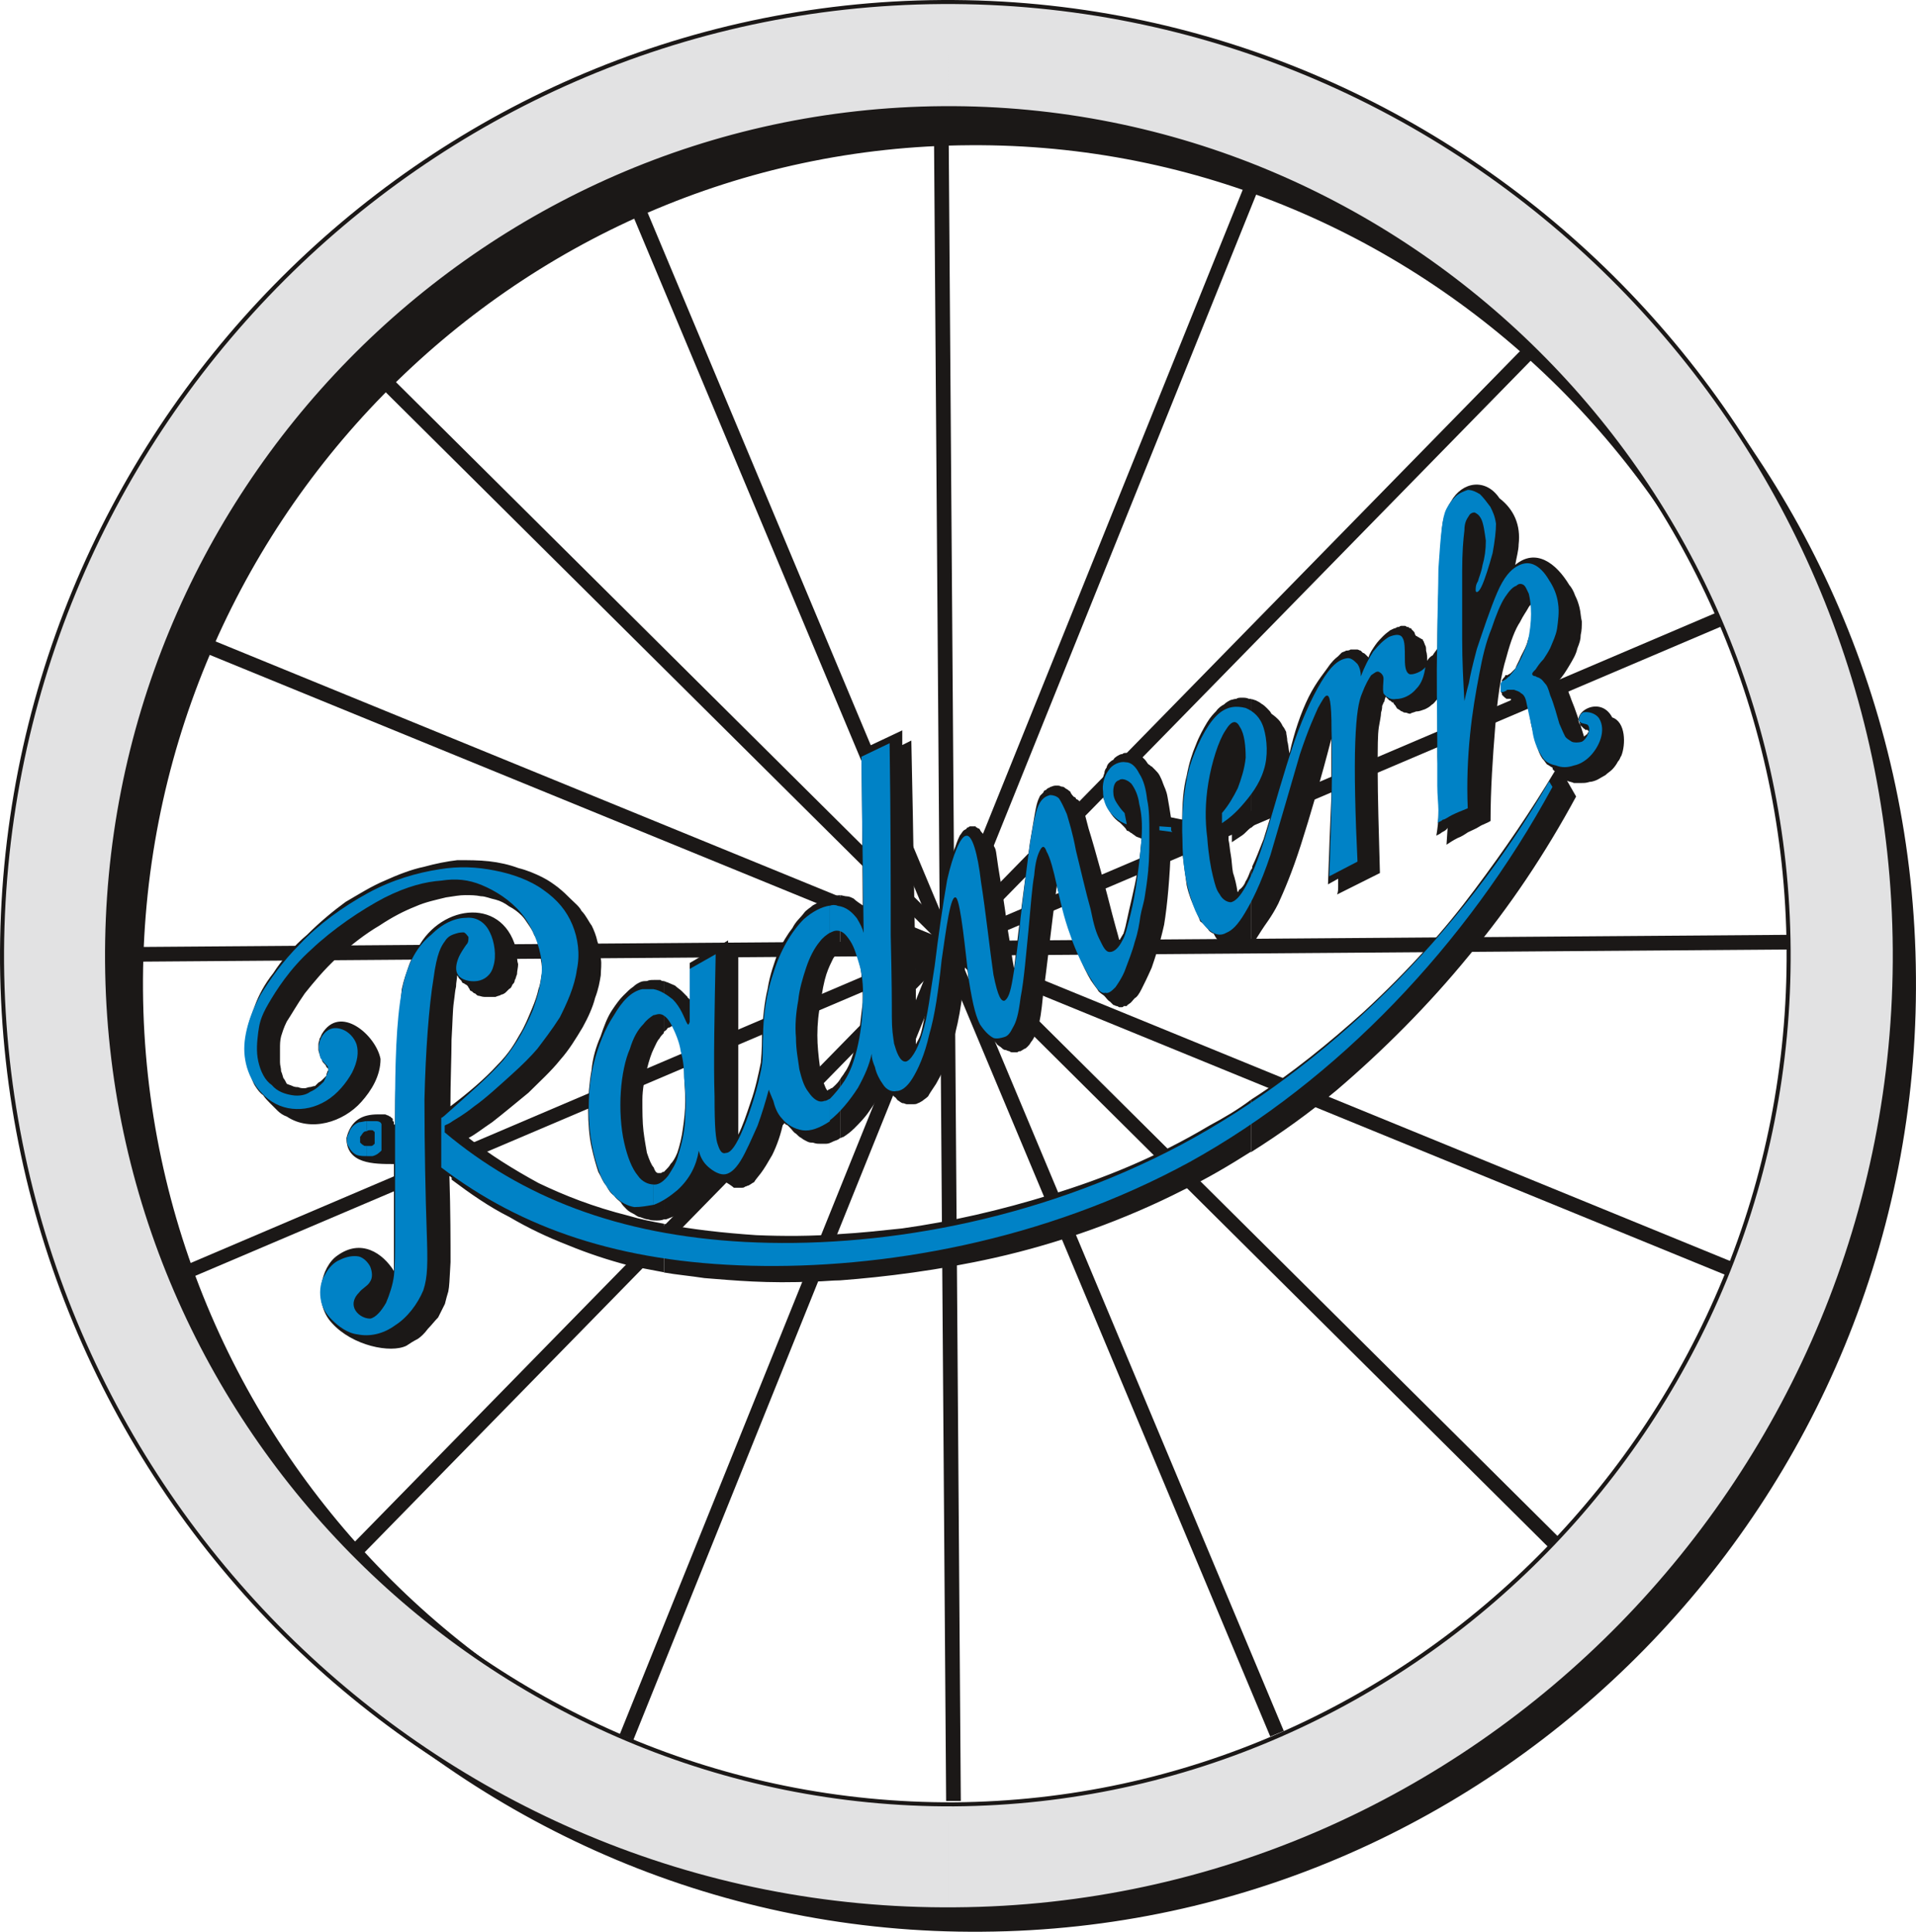 <?xml version="1.0" encoding="UTF-8"?>
<svg id="Ebene_2" data-name="Ebene 2" xmlns="http://www.w3.org/2000/svg" viewBox="0 0 480.29 484.26">
  <defs>
    <style>
      .cls-1, .cls-2, .cls-3, .cls-4, .cls-5, .cls-6 {
        fill-rule: evenodd;
      }

      .cls-1, .cls-2, .cls-4, .cls-6 {
        stroke-width: 0px;
      }

      .cls-1, .cls-5 {
        fill: #0082c6;
      }

      .cls-2 {
        fill: #1b1817;
      }

      .cls-3, .cls-5 {
        stroke: #1b1817;
        stroke-width: 1.01px;
      }

      .cls-3, .cls-6 {
        fill: none;
      }

      .cls-4 {
        fill: #e2e2e3;
      }
    </style>
  </defs>
  <g id="Ebene_1-2" data-name="Ebene 1">
    <g>
      <polygon class="cls-2" points="234.06 24.57 237.74 24.57 240.85 451.47 237.17 451.47 234.06 24.57"/>
      <polygon class="cls-2" points="153.66 42.12 157.06 40.71 321.81 433.92 318.42 435.33 153.66 42.12"/>
      <polygon class="cls-2" points="87.7 89.4 90.25 86.85 391.74 386.36 389.19 388.91 87.7 89.4"/>
      <polygon class="cls-2" points="40.71 159.32 42.12 155.92 434.49 316.44 433.07 319.83 40.71 159.32"/>
      <polygon class="cls-2" points="25.99 241.13 25.99 237.45 449.21 234.34 449.21 238.02 25.99 241.13"/>
      <polygon class="cls-2" points="42.97 322.38 41.56 319.27 431.37 153.1 432.79 156.49 42.97 322.38"/>
      <polygon class="cls-2" points="89.69 390.89 87.14 388.34 384.38 84.59 386.93 87.13 89.69 390.89"/>
      <polygon class="cls-2" points="158.76 436.19 155.36 434.77 314.74 39.58 318.14 40.71 158.76 436.19"/>
      <path class="cls-2" d="M313.61,275.67c10.19-6.51,19.82-14.44,28.31-22.08,11.32-10.47,20.38-20.66,27.74-30.57,7.64-10.19,14.16-19.82,20.1-29.72-.28,0-.28-.28-.28-.28,0,0-.28,0-.28-.28v-.28c-.57-.28-.85-.57-1.42-.85-.28-.28-.56-.85-1.13-1.42-.57-.85-1.13-1.98-1.7-4.25-.57-1.98-1.42-5.1-1.42-6.79-.56-1.7-.56-1.98-.56-2.27h-.85c0,.28-.28.28-.56.57q-.28,0-.56.28h-.57q-.28-.28-.57-.28s-.28,0-.28-.28h-.28q-.28-.28-.28-.57l-.28-.28v-1.13h-1.13l-.28-.28q-.28,0-.28-.28-.28,0-.28-.28-.28,0-.28-.28v-.28q-.28-.28-.28-.57v-.28c0-.28.28-.28.28-.57v-1.98c.28,0,.28-.28.28-.28l.28-.28q.28-.28.28-.57h.56c.28-.28.57-.28.85-.56.28-.28.56-.57,1.13-1.13.28-.85.85-1.7,1.42-3.11.56-1.13,1.42-2.55,1.7-3.96.56-1.42.85-2.83.85-4.53.28-1.42,0-2.83,0-3.68v-.85c-.28.28-.56.57-.85,1.13-.28.57-1.14,1.7-1.98,3.4-1.14,1.7-2.27,4.53-3.4,8.78-1.42,4.53-2.27,10.47-2.83,17.84-.57,7.08-1.14,15.29-1.14,23.21-.84.57-1.98.85-2.83,1.42-.85.56-1.7.85-2.83,1.42-.85.57-1.7,1.13-2.55,1.42-1.13.57-1.98,1.13-2.83,1.7l.28-4.25c-.28.57-.85.85-1.42,1.13-.28.28-.85.57-1.41.85.28-1.7.56-3.4.56-6.79,0-3.11,0-8.21-.28-13.02v-14.44c-.57.57-.85,1.13-1.42,1.42-.56.57-1.13.85-1.7,1.13-.85.28-1.41.57-2.27.57-.56.28-1.13.28-1.41.57-.57,0-.85-.28-1.13-.28s-.56,0-.85-.28c-.28,0-.57-.28-.57-.28-.28-.28-.56-.28-.85-.57,0-.28-.28-.28-.28-.57-.28-.28-.57-.57-.57-.85h-.28l-.28-.28q-.28-.28-.56-.28s0-.28-.28-.28c0,0,0-.28-.28-.28,0,0,0-.28-.28-.28,0,.28-.28.57-.28,1.13-.28.28-.28.57-.57,1.13,0,.28,0,.85-.28,1.7,0,.85-.28,1.98-.56,3.68-.28,1.98-.28,4.53-.28,10.76s.28,15.85.56,25.76l-10.75,5.38c.28-.57.28-1.42.28-1.98v-1.98l-2.55,1.42c.28-7.93.56-15.85.85-22.08v-14.44c-2.55,9.91-5.38,19.53-7.64,26.61-2.27,7.08-4.25,11.61-5.66,14.72-1.7,3.4-3.4,5.38-4.25,6.79-.85,1.41-1.13,1.7-1.42,2.26-.28.28-.85.57-1.13.85v-18.4c.28-.28.28-.57.28-.85.85-1.7,1.7-3.96,2.83-6.79.85-2.83,1.99-6.23,2.83-9.63-.56.85-1.13,1.7-1.7,2.27-.57.85-1.41,1.7-1.98,2.55-.57.57-1.41,1.13-2.27,1.98v-32.27c.57,0,.85.28,1.13.28.56.28,1.13.57,1.42.85.56.28,1.13.85,1.41,1.13.57.57.85.85,1.14,1.41.84.57,1.41,1.13,1.7,1.42.56.57.85,1.13,1.13,1.7.28.28.57.85.85,1.42,0,.57.28,1.42.28,2.27.28.85.28,1.98.56,3.11,1.13-5.1,2.83-10.19,4.81-14.15,1.98-3.96,4.25-6.51,5.38-8.21,1.13-1.42,1.7-1.7,1.98-1.98.28-.28.56-.57.84-.85.28-.28.85-.28,1.14-.57.28,0,.84,0,1.13-.28h1.7c.28,0,.57.28.85.28q.28.28.57.57c.28,0,.56.28.84.57,0,0,.28.28.57.57.28-1.13,1.13-2.26,1.7-3.11.57-.85,1.42-1.7,1.98-2.26.85-.85,1.42-1.13,1.7-1.42.56-.28,1.13-.57,1.42-.57.28-.28.56-.28.84-.28.28-.28.57-.28.57-.28h.85q.28,0,.56.28c.28,0,.57,0,.57.28.28,0,.57,0,.57.28q.28.28.56.57s.28.28.28.57.28.28.28.57q.28,0,.57.28c.28,0,.28.28.57.28,0,0,.28.28.56.28q0,.28.28.57c0,.28.28.57.28.85.28.28.28.85.28,1.42.28.85.28,1.7.28,2.55.28-.57.85-1.13,1.41-1.42.28-.57.85-1.13,1.14-1.7,0-9.91.56-19.82.84-25.48.28-5.66.57-6.79,1.14-8.21.28-1.13.84-2.26,1.41-3.11,2.83-5.1,8.78-5.94,12.17-.85,3.68,2.83,5.38,6.79,4.81,11.61,0,1.42-.57,3.4-.85,5.1,5.1-4.25,10.19-.57,13.59,5.1.56.57,1.13,1.7,1.41,2.55.57,1.13.85,1.98,1.13,3.11.28,1.13.28,2.27.56,3.4,0,1.13,0,2.26-.28,3.4,0,1.13-.28,1.98-.85,3.4-.28,1.41-1.14,2.83-1.98,4.24-.85,1.42-1.7,2.83-2.83,3.96h0v.28c.57,0,.57.28,1.13.57,0,.28.28.28.56.57.28.28.57.57.85.85,0,.57.28.85.85,2.55.85,1.98,1.98,5.38,3.11,9.06l.28-.28s.28,0,.28-.28h.28v-.28l.28-.28v-.28l-.28-.28h-.56c0-.28-.28-.28-.28-.28q-.28-.28-.57-.57c-3.39-3.11,4.53-8.21,7.64-2.27,3.4,1.13,3.4,6.79,2.27,9.63-.28.28-.28.85-.85,1.42-.28.57-.85,1.41-1.42,1.98-.56.57-1.13.85-1.7,1.42-.56.28-1.42.85-1.98,1.13-.56.28-1.42.57-1.99.57-.84.28-1.41.28-1.98.28h-1.98c-.56-.28-1.13-.28-1.7-.57l2.27,3.96c-7.64,14.15-16.7,27.74-26.89,39.92-10.19,12.46-21.52,23.78-33.12,33.69-6.8,5.66-13.87,10.76-21.52,15.57v-13.02ZM210.56,309.36c5.09-.28,10.19-.85,15.57-1.41,12.17-1.7,24.63-4.53,37.37-8.49,13.02-3.96,26.33-9.34,39.63-17.27,3.68-1.98,7.08-3.96,10.47-6.51v13.02c-5.38,3.4-11.04,6.79-16.99,9.62-14.44,7.36-30.86,13.31-47.27,16.99-13.87,3.11-27.46,4.81-38.78,5.66v-11.61h0ZM313.61,236.32v-18.4c-.56,1.41-.85,2.26-1.41,3.11-.28.85-.85,1.41-1.14,1.7-.28.28-.56.28-.56.57h0c0,.28-.28.28-.28.28-.28-1.7-.57-3.11-1.14-4.81-.28-1.42-.28-3.11-.56-4.53-.28-1.41-.28-2.55-.56-3.68v-2.83c0-.28.28-.28.28-.28q.28-.28.56-.28v3.96c.85-.57,1.7-1.13,2.55-1.7.85-.57,1.42-1.42,2.27-1.98h0v-32.27h-.56c-.56-.28-1.13-.28-1.7-.28s-1.13,0-1.41.28c-.57,0-1.13.28-1.42.28-.56.28-1.13.57-1.7,1.13-.56.28-1.42.85-1.99,1.7-.56.57-1.41,1.42-2.26,2.83-.85,1.42-1.98,3.4-2.83,5.66-.85,1.98-1.7,4.53-2.27,7.64-.85,3.11-1.13,7.08-1.13,11.04l-2.83-.57c-.28-1.7-.57-3.68-.85-5.1-.28-1.7-.85-2.55-1.13-3.4-.28-.85-.57-1.42-.85-1.98-.28-.57-.85-1.13-1.13-1.42-.28-.28-.57-.57-.85-.85-.28,0-.28-.28-.85-.56-.28-.28-.56-.85-.85-1.13-.28-.28-.57-.57-.85-.85-.28-.28-.56-.28-1.13-.57-.28,0-.57-.28-.85-.28h-1.98c-.28,0-.56,0-.84.28-.57,0-.85.28-1.42.57-.28.28-.56.28-.84.85-.57.28-.85.57-1.14.85-.28.28-.56.85-.56,1.13-.28.28-.56.85-.56,1.41-.28.57-.28,1.13-.57,1.98v1.98c0,.85.28,1.41.28,2.26.28.57.57,1.13.85,1.98.28.57.56,1.13,1.13,1.98.57.85,1.41,1.7,2.27,2.26.28.28.57.57.85.85.28.28.56.56.85,1.13.57,0,.85.57,1.13.57.28.28.85.57,1.13.85.57.28.85.28,1.41.57-.28,2.26-.28,4.53-1.13,8.49-.57,3.68-1.98,9.06-2.55,11.89-.57,2.83-.85,3.11-.85,3.4-.28.28-.28.57-.56.85,0,.28-.28.28-.28.57l-.28.28c0-.57-.28-1.13-1.7-6.51-1.42-5.66-4.25-16.14-5.94-21.52-1.42-5.38-1.42-5.66-1.7-5.94q0-.28-.28-.57s-.28-.28-.57-.57c0,0-.28-.28-.57-.28,0-.28-.28-.57-.56-.57-.28-.28-.56-.57-.85-1.13,0-.28-.28-.28-.57-.57-.28-.28-.56-.28-.85-.57-.28-.28-.56-.28-.56-.28-.57,0-.57-.28-1.13-.28h-.56q-.57,0-1.14.28-.28,0-.56.28c-.28,0-.56.28-.85.57-.28,0-.57.28-.57.57-.28.28-.56.57-.85.85-.28.57-.56,1.13-.85,2.27-.28,1.13-.57,2.83-1.7,9.62-.85,6.79-2.55,18.97-3.96,31.42-.57-2.83-.85-5.66-1.7-10.47-.56-4.81-1.7-11.61-2.27-15-.56-3.96-.56-4.25-.85-4.81-.28-.57-.57-.85-.57-1.13-.28-.57-.56-.85-.84-.85,0-.28-.28-.28-.28-.57q-.28,0-.57-.28h-.28c-.28-.57-.56-.85-.84-1.13-.28-.28-.28-.57-.57-.85q-.28,0-.57-.28s-.28,0-.28-.28h-1.41c-.28,0-.28.28-.57.28,0,0-.28,0-.28.28-.28.28-.56.28-.85.57-.28.28-.57.85-.85,1.13-.28.57-.56,1.13-1.13,2.83-.57,1.42-1.42,3.68-2.27,7.08-.57,3.4-1.42,8.21-2.27,14.44-.85,6.51-1.98,14.72-2.83,19.25-.84,4.53-1.13,5.66-1.41,6.51-.28.85-.85,1.7-1.13,2.27v-13.59c-.28-12.74-.56-37.65-1.13-62.56l-2.27,1.13v-3.68l-10.19,4.81.28,39.07c-.85-.57-1.7-1.13-2.27-1.7-.57-.28-1.13-.57-1.7-.57s-1.14-.28-1.7-.28v13.59c.56-.57.84-.85,1.13-1.13.57-.28.85-.28,1.13-.56h.56q0-.28.28-.28c.28.57.57,1.13.57,1.7.28.57.56,1.42.85,2.55.28,1.13.85,2.83.85,4.81.28,1.7.28,3.96.28,6.23-.28,2.26-.57,5.1-.85,7.36-.56,2.26-1.13,4.24-1.7,5.94-.56,1.7-1.13,3.11-1.98,4.25-.28.57-.85,1.13-1.13,1.7v14.72c.28,0,.56-.28.84-.28.85-.57,1.7-1.13,2.83-2.27,1.13-1.13,2.55-2.55,3.68-4.25,1.42-1.98,2.55-3.96,3.68-5.94.28,0,.28.28.57.28,0,.28.28.28.28.57q.28,0,.57.28h.28c.28.57.56,1.13,1.13,1.42.28.28.57.85.85.85.28.28.85.57.85.57.57,0,.85.28,1.13.28h1.7c.28,0,.85,0,1.13-.28.28,0,.57-.28,1.14-.57.28-.28.84-.57,1.41-1.13.28-.57.85-1.42,1.98-3.11,1.13-1.98,2.83-5.1,4.25-10.76,1.7-5.38,2.83-13.3,3.11-20.95.56,3.11.85,5.95,1.13,8.21.57,2.26.57,3.68.85,4.81.28,1.13.85,1.98,1.13,2.55.28.85.85,1.7,1.41,2.27.28.57.57,1.13,1.14,1.7.28.28.85.57,1.13.85.28.57.85.85,1.14,1.42.28.28.84.57,1.13.85.28.28.57.57,1.14.57,0,0,.56.28.84.28.28.28.57.28.85.28h1.13c.28-.28.57-.28.85-.28.28-.28.56-.28.85-.57.28,0,.56-.28.85-.56.28-.28.57-.57.85-1.13.28-.28.84-1.13,1.13-1.98.28-.85.85-1.7.85-2.55.28-1.13.56-1.98,1.13-7.92.85-5.66,1.98-16.42,3.4-26.89.28,1.7.85,3.11,1.7,6.23.84,2.83,2.26,7.08,3.39,10.47,1.42,3.4,2.55,5.66,3.4,7.08,1.13,1.7,1.7,2.26,1.98,2.83.56.57,1.13.85,1.42,1.13.56.57.85,1.13,1.41,1.42.28.28.57.57.85.85.28,0,.56.28.84.28,0,0,.28,0,.57.28h.57c.28,0,.56,0,.56-.28h.85c0-.28.28-.28.57-.57.56-.28.85-.85,1.41-1.41.57-.28,1.13-1.13,1.7-2.27.57-1.13,1.42-2.83,2.55-5.38.85-2.55,1.98-5.66,3.11-10.76.85-5.1,1.42-12.17,1.7-19.25l2.83.28c.28,3.4.85,6.79,1.13,9.06.56,2.55,1.41,4.53,1.98,5.66.57,1.42,1.13,2.55,1.41,3.4.85.57,1.42,1.41,1.98,1.98.28.57.85.85,1.42,1.13.28.57.56,1.13,1.13,1.7.57.28.85.57,1.42.85.28.28.85.57,1.13.57.28.28.56.28.85.28.56.28.85.28,1.13.28.28-.28.85-.28,1.13-.28.57,0,.85-.28,1.42-.57.28,0,.56-.28,1.13-.56h0ZM166.4,306.81c7.08,1.41,15.01,2.27,23.21,2.83,6.79.28,13.87.28,20.95-.28v11.61c-1.99,0-4.25.28-6.23.28-12.17.57-20.38-.28-27.74-.85-3.68-.57-7.08-.85-10.19-1.41v-12.17h0ZM210.56,285.3c-.57.57-1.14.57-1.7.85-.56.28-1.13.57-1.7.57h-1.7c-.57,0-.85,0-1.7-.28-.57,0-.85,0-1.42-.28-.56-.28-1.13-.57-1.42-.85-.56-.28-.84-.57-1.41-1.13-.57-.28-.85-.85-1.42-1.42,0,0-.28-.28-.56-.57,0,0-.28-.28-.57-.28-.28-.28-.28-.57-.56-.85-.56,3.11-1.7,6.23-2.83,8.49-1.14,1.98-1.98,3.4-2.83,4.53-.85,1.13-1.41,1.7-1.7,2.26-.57.28-.85.57-1.41.85-.28,0-.57.28-.85.28-.28.28-.57.28-.85.28h-1.98q-.28-.28-1.13-.85c-.57-.28-1.98-1.42-3.4-2.26-.56,1.13-.85,2.26-1.7,3.11-.56.85-1.42,1.98-2.27,2.83-.56.85-1.7,1.42-2.55,2.27-.85.57-1.98,1.13-2.83,1.7-1.13.28-2.27.85-3.11,1.13h-.56v-11.89q.28-.28.56-.57c.28-.28.85-.85,1.13-1.41.57-.57,1.13-1.42,1.7-2.83.57-1.7,1.14-3.96,1.42-6.23.28-1.98.56-4.25.56-6.79s-.28-5.38-.28-7.64c-.28-2.55-.56-4.25-.85-5.94-.57-1.7-1.14-3.68-1.98-5.38,0,.28-.28.28-.28.28-.28,0-.28.28-.57.28,0,0-.28,0-.56.28,0,.28-.56.57-.85.85v-12.74c.28,0,.56.28.85.28.56.28,1.42.57,1.98.85.56.57,1.13.85,1.7,1.41.56.57.84.85,1.41,1.42q0,.28.28.28,0,.28.28.28v-9.06l9.62-5.66v3.68l2.55-1.13v46.14c1.13-2.27,1.98-4.81,3.11-8.21,1.13-3.11,1.98-7.08,2.55-9.91.28-3.11.28-5.1.28-8.21.28-2.83.57-6.79,1.41-10.19.57-3.68,1.7-6.51,2.55-9.06,1.13-2.55,2.55-4.81,3.68-6.23.85-1.7,1.99-2.55,2.83-3.68.57-.85,1.7-1.42,2.27-1.98,1.13-.57,1.98-1.13,2.83-1.42.85-.57,1.42-.57,1.98-.85.56,0,1.13-.28,1.99-.28h0v13.59h0c-.57.57-1.14,1.42-1.7,2.27-.56,1.13-1.13,2.27-1.7,3.96-.56,1.7-1.13,4.53-1.41,7.08-.57,2.55-.85,5.38-.85,8.21,0,2.55.28,5.09.57,7.36.28,1.98.57,3.4.85,4.25.56,1.13.56,1.7,1.13,2.26h0l.28-.28q.28,0,.57-.28c.28,0,.56-.28,1.13-.85.28-.28.85-.85,1.14-1.41v14.72ZM98.74,318.7v-26.89c-5.09,0-11.89,0-11.89-6.51,1.13-4.53,3.96-5.94,7.93-5.94h1.7c.28,0,.56.28.85.28,0,0,.28.28.57.28,0,0,0,.28.28.28l.28.28v.57s.28,0,.28.28v.57h.28c0-8.21.28-16.14.57-22.08.57-5.66.85-9.34,1.13-11.89.56-2.55,1.13-3.96,1.7-5.66.56-1.7,1.42-3.11,2.27-4.53,5.95-11.32,22.08-13.02,24.91,1.13,0,1.13,0,1.98.28,2.83,0,.85-.28,1.7-.28,2.55-.28.57-.28,1.13-.56,1.42,0,.56-.28.85-.57,1.13-.28.57-.28.85-.85,1.13-.28.28-.56.57-.85.85-.28.28-.85.56-1.13.56-.28.28-.85.28-1.42.57h-2.83c-.56,0-1.13-.28-1.42-.28s-.56-.28-.85-.57c-.28,0-.56-.28-.85-.57-.28,0-.57-.28-.57-.57-.28-.28-.28-.57-.56-.85-.28-.28-.56-.28-.85-.57-.28,0-.57-.28-.57-.57-.28-.28-.56-.57-.56-.57-.28-.28-.28-.57-.56-.85,0,.85-.28,1.7-.28,2.83-.28,1.13-.28,1.98-.57,3.96-.28,1.98-.28,4.81-.56,9.34,0,4.25-.28,10.47-.28,16.7,4.53-3.4,8.77-7.08,11.61-10.19,3.11-3.11,4.53-5.66,5.66-7.64,1.42-2.27,2.27-4.53,3.12-6.51.84-1.98,1.41-3.68,1.7-5.1.57-1.42.57-2.83.85-3.96,0-1.13,0-2.27-.28-3.4,0-1.13-.28-2.26-.57-3.4-.28-1.13-.57-1.98-1.13-2.83-.28-.85-.85-1.7-1.42-2.55-.56-.85-1.13-1.7-1.7-2.26-.85-.85-1.98-1.7-3.11-2.27-1.13-.85-2.27-1.41-3.4-1.7-1.41-.28-2.55-.85-3.68-.85-1.42-.28-2.55-.28-3.96-.28s-2.83.28-4.81.57c-2.27.57-5.1,1.13-7.64,2.27-2.83,1.13-5.66,2.55-9.06,4.81-3.39,1.98-7.08,4.81-10.47,7.92-3.39,3.11-5.94,6.23-8.21,9.06-1.98,2.83-3.39,5.38-4.53,7.08-.84,1.7-1.13,2.83-1.41,3.68-.28,1.13-.28,1.98-.28,3.11v3.4c0,.85.28,1.41.28,2.27.28.56.28.85.57,1.7.28.28.56.85.84,1.42.57.28.85.28,1.42.56.56.28,1.13.28,1.42.28.57.28,1.13.28,1.7.28.28,0,.85-.28,1.13-.28.56,0,.85-.28,1.42-.28.28-.28.56-.56.85-.85.56-.28.85-.57,1.13-.85.28-.28.57-.57.85-.85,0-.57.28-.85.28-1.13l.28-.28v-.28h0l-.28-.28-.28-.28c0-.28-.28-.57-.56-.85-.28-.28-.57-.57-.57-1.13-.28-.28-.28-.57-.57-1.13,0-.28-.28-.85-.28-1.13v-1.42c0-.57.28-.85.28-1.42.28-.28.28-.57.57-1.13,4.53-7.64,13.59.28,14.72,6.23,0,4.24-2.27,7.92-4.81,10.76-4.53,5.1-12.74,7.64-18.68,3.68-.84-.28-1.7-.85-2.27-1.42-.56-.56-1.41-1.42-1.98-1.98-.56-.57-1.13-1.13-1.7-1.98-.85-.57-1.41-1.42-1.98-2.27-.57-.85-.85-1.98-1.41-3.11-.28-.85-.57-1.98-.85-3.11-.28-1.13-.28-2.26-.28-3.68,0-1.13.28-2.55.57-4.25.28-1.7,1.13-3.96,1.98-6.23.85-2.27,2.27-5.1,4.53-7.93,1.98-3.11,5.1-6.79,8.49-9.63,3.11-3.11,6.51-5.94,9.62-8.21,3.4-1.98,6.51-3.96,9.91-5.38,3.11-1.42,6.79-2.83,9.63-3.4,3.11-.85,5.94-1.41,8.49-1.7,2.83,0,5.38,0,7.92.28,2.55.28,5.1.85,7.36,1.7,2.26.56,4.24,1.42,5.94,2.26,1.7.85,2.83,1.7,3.97,2.55,1.41,1.13,2.26,1.98,3.11,2.83,1.13,1.13,2.27,1.98,2.83,3.11,1.13,1.13,1.7,2.55,2.55,3.68.56,1.13,1.13,2.55,1.42,3.96.56,1.41.85,2.83.85,4.25.28,1.41,0,2.83,0,4.25-.28,1.7-.56,3.4-1.42,5.66-.56,2.26-1.7,4.81-3.11,7.36-1.7,2.83-3.4,5.66-5.67,8.21-2.26,2.83-5.09,5.38-7.93,8.21-3.11,2.55-6.51,5.38-9.06,7.36-2.55,1.7-4.25,3.11-5.94,3.96,5.38,4.25,11.32,7.93,17.55,11.33,6.51,3.11,13.59,5.94,22.65,8.21,2.83.85,5.66,1.41,8.78,1.98v12.17c-3.12-.57-5.94-1.13-8.78-1.7-5.38-1.41-10.47-3.11-15.29-5.1-5.1-1.98-9.91-4.25-14.72-7.08-5.1-2.55-9.91-5.94-14.44-9.34v-.57q-.28,0-.28-.28h-.28c.28,8.49.28,16.98.28,21.52-.28,4.81-.28,5.94-.56,7.36-.28.85-.57,1.98-.85,3.11-.56,1.13-1.13,2.26-1.7,3.4-.85.85-1.7,1.98-2.55,2.83-.84,1.13-1.7,1.98-2.55,2.55-1.13.57-1.98,1.13-2.83,1.7-3.96,1.98-13.59,0-18.68-5.66-4.81-5.1-2.83-14.15,1.41-16.98,5.94-4.25,11.33-.57,14.15,3.96h0ZM166.4,305.68v-11.89h-.28q-.28.28-.57.28h-.56q-.28,0-.56-.28s-.28-.28-.57-1.13c-.57-.57-1.13-1.98-1.7-3.68-.28-1.7-.57-3.11-.85-5.38-.28-2.27-.28-5.1-.28-7.93,0-2.55.56-5.38,1.13-7.64.56-2.27,1.13-3.96,1.7-5.1.57-1.13.85-1.98,1.42-2.55.28-.57.85-1.13,1.13-1.42v-13.02c-.28,0-.57,0-.85-.28h-1.7c-.57,0-1.13,0-1.7.28-.57,0-1.13,0-1.7.28-.57.28-1.14.57-1.7,1.13-.85.57-1.42,1.13-2.55,2.27-.85.85-1.7,1.98-2.83,3.68-1.13,1.7-1.98,3.96-2.83,6.51-1.13,2.55-1.98,5.38-2.27,8.49-.56,3.11-.85,6.51-.85,9.91s.28,6.79.85,9.34c.56,2.55,1.13,4.53,1.7,6.23.84,1.41,1.13,2.55,1.98,3.4.56,1.13,1.13,1.98,1.98,2.55.56.85,1.13,1.13,1.7,1.7.28.57.85,1.13,1.41,1.7.57.57,1.14.85,1.7,1.13.56.28,1.13.85,1.7.85.84.28,1.41.57,1.98.57.84.28,1.41.28,2.27.28.28,0,1.13,0,1.7-.28Z"/>
      <path class="cls-1" d="M388.34,195.84c-22.36,38.78-55.77,71.62-92.29,91.15-36.8,19.53-77,26.04-109.27,24.35-31.99-1.7-56.05-11.32-75.3-27.46v-1.7h0c.28-.28.85-.28,1.98-1.13.85-.57,2.55-1.42,5.38-3.68,2.83-1.98,6.51-5.38,9.34-7.93,2.83-2.55,4.81-4.53,6.51-6.51,1.7-2.26,3.68-4.81,5.66-7.92,1.7-3.4,3.68-7.64,4.25-11.89.85-3.96.28-7.92-1.13-11.32-1.42-3.4-3.68-6.23-7.36-8.78-3.11-2.26-7.64-3.96-12.18-4.81-4.25-.85-8.77-1.13-13.87-.28-5.38.85-11.61,2.55-17.84,5.95-6.23,3.4-12.46,7.92-16.98,12.74-4.53,4.53-7.65,9.06-9.91,12.74-1.99,3.68-3.11,6.8-3.68,9.63-.56,2.83-.56,5.1,0,7.64.57,2.55,1.98,5.38,3.96,7.36,1.98,2.27,4.81,3.68,7.64,3.96,2.83.28,5.66-.28,8.49-1.98,2.83-1.7,5.1-4.53,6.51-7.08,1.42-2.83,1.7-5.1,1.13-7.08-.57-1.7-1.98-3.11-3.4-3.68-1.42-.57-2.83-.57-3.96.28-.85.57-1.7,1.7-1.99,3.11-.28,1.13,0,2.55.28,3.68.57.85,1.14,1.42,1.7,1.98.28.28.28.85.28,1.42-.28.56-.56,1.41-1.13,2.55-.85.85-1.98,1.98-3.4,2.55-1.13.85-2.83,1.13-4.53.85-1.7-.28-3.68-.85-5.1-2.55-1.7-1.13-2.83-3.4-3.39-5.95-.57-2.55-.28-5.1,0-7.36.28-1.98.56-3.68,2.55-7.08,1.98-3.4,5.38-8.78,10.75-13.59,5.38-5.1,12.46-9.91,18.4-13.02,5.66-2.83,10.19-3.96,14.16-4.24,3.68-.57,6.79-.28,10.19,1.13,3.39,1.42,7.07,3.68,9.91,7.08,2.83,3.4,4.53,7.92,5.1,12.17.28,4.25-.85,8.21-2.27,12.17-1.7,3.96-3.68,7.93-7.36,12.46-3.68,4.25-9.34,9.06-12.17,11.61-2.83,2.55-3.11,2.83-3.39,2.83v12.46c20.1,15.29,44.72,23.78,77.56,24.63,32.56.85,73.32-5.95,110.12-26.04,36.8-20.38,69.36-54.35,90.87-93.98l-.85-1.42Z"/>
      <path class="cls-5" d="M294.36,208.58c0-.28-.28-.57-.28-.57v-1.13l-3.96-.28v1.98l4.25.57v-.57Z"/>
      <path class="cls-1" d="M122.81,233.77c-1.14-2.55-3.4-3.96-5.94-3.68-2.83,0-5.95,1.41-8.78,4.24-3.12,2.55-5.94,6.51-7.36,14.15-1.42,7.36-1.7,18.68-1.7,29.72v29.72c0,6.79,0,9.34-.28,11.89-.28,2.27-1.13,4.81-1.98,6.79-1.13,1.98-2.55,3.68-3.96,3.96-1.7,0-3.39-1.13-3.96-2.55-.56-1.42,0-2.83,1.13-3.96.85-1.13,2.27-1.7,2.83-2.83.57-.85.57-2.26,0-3.68-.56-1.13-1.7-2.26-2.83-2.55-1.42-.28-3.11,0-4.81.85-1.42.57-2.83,1.98-3.68,3.68-1.14,1.7-1.42,3.96-1.14,5.94.28,2.27,1.42,3.96,2.83,5.38,1.7,1.7,3.96,3.4,6.51,3.68,2.83.57,6.23,0,9.34-2.27,3.12-1.98,5.66-5.38,7.08-8.78,1.13-3.4,1.13-6.79.85-15-.28-7.93-.56-20.67-.56-32.84.28-12.17,1.13-23.5,2.26-30.29.85-6.51,1.99-8.21,2.83-9.34.85-1.42,1.98-1.7,2.83-1.98.85-.28,1.41-.28,1.98-.28.57.28.85.85,1.13,1.13,0,.85,0,1.42-.56,1.98-.57.85-1.42,1.98-1.99,3.4-.56,1.41-.85,3.11,0,4.25.85,1.13,2.83,1.7,4.81,1.42,1.7-.28,3.4-1.42,3.97-3.68.85-2.55.28-6.23-.85-8.49Z"/>
      <path class="cls-1" d="M396.83,178.57c-.28.28-.85.57-.85,1.13-.28.57-.28,1.13.28,1.42.28.28,1.13.28,1.7.56,1.13,1.13-.28,3.68-1.42,4.25-.84.28-1.98.28-2.55,0-.85-.56-1.42-.85-1.7-1.41-.28-.57-.56-1.13-1.41-3.11-.57-1.98-1.41-5.1-2.27-7.08-.57-1.98-.85-2.55-1.41-3.11-.28-.28-.57-.85-1.14-1.13-.28-.28-.84-.28-1.13-.57-.57,0-.85-.28-.85-.57s.28-.57.85-1.13c.56-.85,1.13-1.7,1.98-2.55.56-.85,1.13-1.7,1.7-2.83.57-1.42,1.42-3.11,1.7-4.81.28-1.98.57-4.25.28-6.23-.28-2.27-1.13-4.25-2.27-5.95-1.13-1.98-2.55-3.4-3.96-3.96-1.41-.57-2.83-.28-4.25.57-1.41.85-3.11,2.55-4.81,6.51-1.7,3.96-3.68,9.91-5.1,14.15-1.13,4.25-1.7,6.79-1.98,8.49-.57,1.98-.85,3.4-1.13,4.53-.28-4.81-.56-9.91-.56-15.57v-16.99c0-4.81.28-7.93.56-10.19,0-1.98.56-2.83,1.13-3.68.28-.57.85-.85,1.41-.85.57.28,1.14.57,1.7,1.7.56,1.13.85,3.4,1.13,5.38,0,2.27-.28,4.25-.85,6.23-.28,1.7-.84,2.83-1.13,3.96-.57.85-.57,1.7-.57,2.26s.57.85,1.42-.85c.85-1.7,1.98-5.38,2.83-8.49.57-3.11.85-5.66.85-7.36-.28-1.98-.85-3.11-1.42-4.24-.84-1.13-1.7-2.27-2.55-3.11-.85-.57-1.98-1.13-3.11-1.13-.85.28-2.27.85-3.11,1.7-.85.85-1.7,1.98-2.27,3.11-.56,1.13-.85,2.55-1.13,4.81-.28,2.27-.56,5.66-.85,10.19,0,4.53-.28,10.47-.28,18.68-.28,8.21,0,18.4,0,24.63v11.04c0,2.27.28,4.81.28,6.23,0,1.7,0,2.55-.28,3.11.28-.28.84-.28,1.41-.85.57,0,1.13-.57,2.27-1.13,1.13-.57,2.55-1.13,3.96-1.7-.28-6.51,0-12.74.57-18.4.56-5.66,1.41-10.47,2.27-15.01.84-4.53,1.7-8.21,3.11-11.61,1.13-3.4,2.27-6.23,3.4-7.93s1.98-2.55,2.83-2.83c.57-.57,1.13-.57,1.7-.28.57.28.85,1.13,1.42,2.27.28,1.13.56,2.83.56,5.1,0,1.98-.28,4.53-.85,7.08-.85,2.55-1.98,4.81-2.83,6.23-.85,1.42-1.41,1.7-1.7,2.27-.57.28-.85.85-1.13.85-.28.28-.56.28-.56.28l-.28.28s-.28.28-.28.57v1.98h.57c.28,0,.56-.28.85-.28,0-.28.28-.28.56-.28h1.42c.56.28,1.13.28,1.7.85.56.28,1.13.85,1.42,2.55.28,1.41.85,3.96,1.41,6.51.28,2.55,1.14,4.81,2.27,6.51.85,1.7,2.27,2.27,3.68,2.55,1.42.57,2.83.57,4.53,0,1.42-.28,2.83-1.13,3.96-2.27,2.27-2.26,4.25-6.51,2.27-9.62-.84-1.13-2.55-1.7-3.96-1.42Z"/>
      <path class="cls-1" d="M357.25,167.29c-.85,1.13-3.11,1.98-3.96,1.7-1.13-.57-1.13-2.55-1.13-4.25,0-1.98,0-3.96-.56-4.81-.57-1.13-1.98-.85-3.4-.28-1.42.85-2.55,1.98-3.96,3.68-1.13,1.7-2.27,3.96-3.11,6.23,0-1.13-.28-2.27-.85-3.11-.84-.85-1.7-1.7-2.83-1.41-1.42.28-3.12,1.13-5.38,4.53-2.26,3.4-5.09,9.06-7.64,16.42-2.55,7.36-5.1,16.7-7.08,23.21-1.98,6.51-3.68,10.47-5.09,13.02-1.42,2.55-2.55,3.68-3.68,3.96-1.13,0-2.26-.85-2.83-1.98-.85-1.13-1.13-2.27-1.7-4.53-.57-2.27-1.14-5.66-1.42-9.63-.56-4.25-.56-8.78.28-13.87.85-5.1,2.55-10.47,4.25-13.02,1.7-2.83,2.83-2.55,3.68-.85,1.13,1.7,1.42,4.81,1.42,7.64-.28,2.83-1.14,5.38-1.98,7.64-1.14,2.27-2.27,4.25-3.96,6.23v2.55c1.7-1.13,3.39-2.55,5.09-4.53,1.98-2.27,4.25-5.1,5.38-8.78,1.13-3.4.85-7.64,0-10.47-.85-2.83-2.55-4.25-4.53-5.1-2.27-.57-4.81-.57-7.36,1.98-2.55,2.55-5.09,7.64-6.79,13.02-1.42,5.66-1.98,12.17-1.7,18.12,0,5.66.85,11.04,2.26,15,1.14,3.96,2.83,6.23,4.53,7.64,1.42,1.13,2.83,1.42,4.25.57,1.42-.57,2.83-1.98,4.53-4.81,1.7-2.83,3.96-7.08,6.51-14.72,2.27-7.64,5.38-18.4,7.36-25.19,2.27-6.8,3.68-9.63,4.53-11.61,1.13-1.98,1.7-3.11,2.27-3.11s1.13,1.13,1.13,8.78c.28,7.64,0,22.08-.56,36.52l7.07-3.68c-.56-11.32-.84-22.93-.56-30.01.28-7.08.85-10.19,1.7-12.17.85-2.27,1.7-3.68,2.27-4.53.84-.57,1.41-1.13,1.98-.85.56.28,1.13.85,1.13,1.7,0,1.13-.28,2.55,0,3.68.57.85,1.7,1.7,3.12,1.42,1.7,0,3.68-.85,5.09-2.55,1.42-1.42,1.98-3.4,2.27-5.38Z"/>
      <g>
        <path class="cls-1" d="M287.83,217.97c.28-2.55.28-5.95.28-9.06s0-5.94-.56-8.49c-.28-2.55-.85-4.81-1.98-6.51-.85-1.7-1.98-2.83-3.4-2.83-1.41-.28-3.39.57-4.24,1.98-1.13,1.41-1.7,3.68-1.42,5.38,0,1.98.57,3.68,1.7,5.1,1.14,1.42,2.55,2.55,4.25,3.11l-.56-2.83c-.85-.85-1.42-1.7-1.98-2.55-.56-.85-.85-1.7-.85-2.83s.28-2.55,1.41-2.83c.57-.57,1.98-.28,3.12.85.84,1.13,1.7,2.83,1.98,5.1.56,2.26.84,4.81.56,8.78-.28,3.68-.85,8.49-1.42,12.17-.56,3.68-1.13,5.95-1.7,8.21-.57,1.98-.85,3.68-1.7,5.1-.85,1.7-1.98,2.83-3.12,2.83s-1.7-1.42-2.55-3.11c-.85-1.7-1.42-3.4-2.27-7.64-1.13-3.96-2.55-10.19-3.68-14.72-.84-4.53-1.7-7.08-2.26-9.06-.85-1.98-1.42-3.11-1.98-3.96-.56-.57-1.42-.85-2.27-.85-.85.28-1.7.57-2.55,1.98-.85,1.41-1.42,3.96-2.27,9.06-.85,5.38-1.7,13.3-2.55,19.82-.57,6.79-1.41,11.89-1.98,15.29-.57,3.4-1.13,4.81-1.98,5.38-.85.28-1.7-.85-2.83-6.51-.84-5.66-1.98-16.14-3.11-23.21-.85-7.36-2.27-11.89-3.68-11.61-1.42,0-3.4,4.81-4.81,11.04-1.13,6.51-2.27,14.44-3.12,21.52-1.13,6.79-1.7,12.74-3.11,16.98-1.13,4.25-3.12,7.08-4.25,7.08-1.42,0-2.27-2.55-2.83-4.53-.28-1.98-.56-3.4-.56-6.79s0-8.49-.28-20.38c0-11.61,0-29.72-.28-48.12l-7.08,3.4.57,44.16c-.28-1.13-.85-2.27-1.7-3.68-1.14-1.42-2.55-2.83-4.81-3.11-.57-.28-1.41-.28-1.98,0v6.79c.57-.28,1.13-.57,1.7-.57,1.42,0,2.27.85,3.4,2.55,1.13,1.7,1.7,3.96,2.55,6.79.57,2.55.85,5.38.57,9.06,0,3.68-.57,7.93-1.41,11.32h0c-.85,3.4-1.7,5.66-3.12,7.93-1.13,1.7-2.55,3.4-3.68,4.53v5.66-.28c2.55-1.98,5.1-5.1,7.08-8.21,1.7-3.11,2.83-5.66,3.4-8.49,0,1.13.28,1.98.85,3.4.28,1.42,1.13,3.11,1.98,4.25.85,1.41,2.27,1.98,3.4,1.7,1.13,0,2.55-.85,3.96-3.11,1.42-2.26,3.11-5.94,4.25-11.04,1.41-4.81,2.27-10.76,3.11-18.69,1.13-7.64,2.27-16.99,3.68-15.57,1.13,1.42,2.27,13.31,3.11,20.38,1.14,7.36,1.98,9.63,2.83,11.33,1.13,1.7,2.27,2.83,3.39,3.4.85.28,1.98,0,2.83-.28.85-.28,1.41-1.13,1.98-2.27.85-1.42,1.41-3.11,1.98-7.64.85-4.24,1.41-11.32,1.98-16.98.57-5.94.85-10.47,1.42-13.59.28-3.4.85-5.1,1.42-6.23.56-1.13,1.13-1.42,1.7.28.85,1.42,1.7,4.53,2.55,8.49.84,3.68,1.7,7.93,3.39,12.46,1.41,4.25,3.68,8.78,5.38,11.32,1.42,2.55,2.55,3.4,3.4,3.11.85.28,1.7-.57,2.55-1.42.56-.85,1.42-1.98,2.27-3.96.85-2.27,1.98-5.1,2.55-7.36.85-2.55,1.14-4.53,1.42-6.51.28-1.7.85-3.11,1.13-5.1.28-1.7.57-3.68.85-6.51h0ZM207.99,227.03c-1.98.28-4.25,1.42-6.51,3.4-3.11,3.11-5.94,7.93-7.64,13.59-1.98,5.66-2.55,11.89-2.55,15.57-.28,3.96.28,5.66-.85,10.19-.85,4.25-3.11,11.04-4.81,14.72-1.7,3.68-2.83,4.53-3.68,4.53-.85.28-1.42-.28-1.98-1.98-.56-1.42-.85-4.25-.85-12.17-.28-8.21,0-21.8.28-35.67l-6.51,3.68v13.3c-.28.57-.28,1.13-.85,0-.56-1.13-1.41-3.68-3.39-5.66-1.42-1.13-3.11-2.27-4.81-2.55v6.51c.28,0,.85-.28,1.42-.28,1.13,0,2.27,1.13,3.11,2.83.85,1.7,1.98,4.25,2.27,6.51.57,1.98.85,3.96.85,6.79.28,2.55.56,5.95.28,9.34,0,3.4-.85,7.08-1.7,9.63-.56,2.55-1.7,3.96-2.55,5.38-1.13,1.42-2.27,2.26-3.4,2.26h-.28v5.1c2.27-.85,4.25-2.26,5.94-3.68,3.12-2.83,4.81-6.23,5.38-9.91.28,1.13.84,2.55,1.98,3.68,1.13,1.13,2.83,2.26,4.25,2.26s2.83-1.13,4.25-3.4c1.41-2.27,2.83-5.66,4.25-8.78,1.13-3.11,1.98-5.94,2.83-9.06.28.85.57,1.42,1.14,2.83.28,1.13.85,3.11,2.27,4.53,1.13,1.42,3.11,2.55,5.09,2.83,1.98.28,4.25-.57,6.8-2.26v-5.66c-.57.28-.85.56-1.41.56-1.42.57-2.83-.56-3.97-2.26-1.13-1.42-1.7-3.4-2.26-5.66-.28-2.27-.85-4.81-.85-7.93-.28-3.11,0-6.23.57-9.34.28-2.83,1.13-5.66,1.98-8.21.85-2.55,1.98-4.81,3.39-6.51.85-1.13,1.7-1.7,2.55-2.26v-6.79ZM163.83,247.97h-2.83c-2.83.57-5.1,3.11-7.08,6.51-2.27,3.4-3.96,7.64-5.1,12.17-1.13,4.53-1.42,9.63-1.13,14.72.28,4.81,1.41,9.91,3.11,13.87,1.98,3.96,4.81,6.79,8.21,7.36,1.7,0,3.11-.28,4.81-.57v-5.1c-1.13,0-2.83-.57-3.96-2.26-1.41-1.7-2.55-4.53-3.39-8.21-.85-3.68-1.14-8.49-.85-12.74.28-4.25,1.13-8.21,2.27-10.76.85-2.83,1.98-4.81,3.4-6.23.85-1.13,1.7-1.7,2.55-2.27v-6.51Z"/>
        <path class="cls-6" d="M287.83,217.97c.28-2.55.28-5.95.28-9.06s0-5.94-.56-8.49c-.28-2.55-.85-4.81-1.98-6.51-.85-1.7-1.98-2.83-3.4-2.83-1.41-.28-3.39.57-4.24,1.98-1.13,1.41-1.7,3.68-1.42,5.38,0,1.98.57,3.68,1.7,5.1,1.14,1.42,2.55,2.55,4.25,3.11l-.56-2.83c-.85-.85-1.42-1.7-1.98-2.55-.56-.85-.85-1.7-.85-2.83s.28-2.55,1.41-2.83c.57-.57,1.98-.28,3.12.85.84,1.13,1.7,2.83,1.98,5.1.56,2.26.84,4.81.56,8.78-.28,3.68-.85,8.49-1.42,12.17-.56,3.68-1.13,5.95-1.7,8.21-.57,1.98-.85,3.68-1.7,5.1-.85,1.7-1.98,2.83-3.12,2.83s-1.7-1.42-2.55-3.11c-.85-1.7-1.42-3.4-2.27-7.64-1.13-3.96-2.55-10.19-3.68-14.72-.84-4.53-1.7-7.08-2.26-9.06-.85-1.98-1.42-3.11-1.98-3.96-.56-.57-1.42-.85-2.27-.85-.85.28-1.7.57-2.55,1.98-.85,1.41-1.42,3.96-2.27,9.06-.85,5.38-1.7,13.3-2.55,19.82-.57,6.79-1.41,11.89-1.98,15.29-.57,3.4-1.13,4.81-1.98,5.38-.85.28-1.7-.85-2.83-6.51-.84-5.66-1.98-16.14-3.11-23.21-.85-7.36-2.27-11.89-3.68-11.61-1.42,0-3.4,4.81-4.81,11.04-1.13,6.51-2.27,14.44-3.12,21.52-1.13,6.79-1.7,12.74-3.11,16.98-1.13,4.25-3.12,7.08-4.25,7.08-1.42,0-2.27-2.55-2.83-4.53-.28-1.98-.56-3.4-.56-6.79s0-8.49-.28-20.38c0-11.61,0-29.72-.28-48.12l-7.08,3.4.57,44.16c-.28-1.13-.85-2.27-1.7-3.68-1.14-1.42-2.55-2.83-4.81-3.11-2.27-.57-5.38.28-8.49,3.4-3.11,3.11-5.94,7.93-7.64,13.59-1.98,5.66-2.55,11.89-2.55,15.57-.28,3.96.28,5.66-.85,10.19-.85,4.25-3.11,11.04-4.81,14.72-1.7,3.68-2.83,4.53-3.68,4.53-.85.28-1.42-.28-1.98-1.98-.56-1.42-.85-4.25-.85-12.17-.28-8.21,0-21.8.28-35.67l-6.51,3.68v13.3c-.28.57-.28,1.13-.85,0-.56-1.13-1.41-3.68-3.39-5.66-1.98-1.98-5.1-3.12-7.64-2.55-2.83.57-5.1,3.11-7.08,6.51-2.27,3.4-3.96,7.64-5.1,12.17-1.13,4.53-1.42,9.63-1.13,14.72.28,4.81,1.41,9.91,3.11,13.87,1.98,3.96,4.81,6.79,8.21,7.36,3.68.28,7.93-1.7,10.76-4.24,3.12-2.83,4.81-6.23,5.38-9.91.28,1.13.84,2.55,1.98,3.68,1.13,1.13,2.83,2.26,4.25,2.26s2.83-1.13,4.25-3.4c1.41-2.27,2.83-5.66,4.25-8.78,1.13-3.11,1.98-5.94,2.83-9.06.28.85.57,1.42,1.14,2.83.28,1.13.85,3.11,2.27,4.53,1.13,1.42,3.11,2.55,5.09,2.83,1.98.28,4.25-.57,6.8-2.55,2.55-1.98,5.1-5.1,7.08-8.21,1.7-3.11,2.83-5.66,3.4-8.49,0,1.13.28,1.98.85,3.4.28,1.42,1.13,3.11,1.98,4.25.85,1.41,2.27,1.98,3.4,1.7,1.13,0,2.55-.85,3.96-3.11,1.42-2.26,3.11-5.94,4.25-11.04,1.41-4.81,2.27-10.76,3.11-18.69,1.13-7.64,2.27-16.99,3.68-15.57,1.13,1.42,2.27,13.31,3.11,20.38,1.14,7.36,1.98,9.63,2.83,11.33,1.13,1.7,2.27,2.83,3.39,3.4.85.28,1.98,0,2.83-.28.85-.28,1.41-1.13,1.98-2.27.85-1.42,1.41-3.11,1.98-7.64.85-4.24,1.41-11.32,1.98-16.98.57-5.94.85-10.47,1.42-13.59.28-3.4.85-5.1,1.42-6.23.56-1.13,1.13-1.42,1.7.28.85,1.42,1.7,4.53,2.55,8.49.84,3.68,1.7,7.93,3.39,12.46,1.41,4.25,3.68,8.78,5.38,11.32,1.42,2.55,2.55,3.4,3.4,3.11.85.28,1.7-.57,2.55-1.42.56-.85,1.42-1.98,2.27-3.96.85-2.27,1.98-5.1,2.55-7.36.85-2.55,1.14-4.53,1.42-6.51.28-1.7.85-3.11,1.13-5.1.28-1.7.57-3.68.85-6.51M214.79,262.98c.84-3.4,1.41-7.64,1.41-11.32.28-3.68,0-6.51-.57-9.06-.84-2.83-1.41-5.1-2.55-6.79-1.13-1.7-1.98-2.55-3.4-2.55-1.41.28-2.83,1.13-4.25,2.83-1.41,1.7-2.55,3.96-3.39,6.51-.85,2.55-1.7,5.38-1.98,8.21-.57,3.11-.85,6.23-.57,9.34,0,3.11.57,5.66.85,7.93.56,2.26,1.13,4.25,2.26,5.66,1.13,1.7,2.55,2.83,3.97,2.26,1.7-.56,3.68-2.83,5.09-5.1,1.42-2.26,2.27-4.53,3.12-7.93M171.76,279.68c.28-3.4,0-6.79-.28-9.34,0-2.83-.28-4.81-.85-6.79-.28-2.26-1.42-4.81-2.27-6.51-.85-1.7-1.98-2.83-3.11-2.83-1.42,0-2.83,1.13-3.96,2.55-1.42,1.41-2.55,3.4-3.4,6.23-1.13,2.55-1.98,6.51-2.27,10.76-.28,4.25,0,9.06.85,12.74.84,3.68,1.98,6.51,3.39,8.21,1.42,1.7,2.83,2.55,4.25,2.26,1.13,0,2.27-.85,3.4-2.26.85-1.42,1.98-2.83,2.55-5.38.85-2.55,1.7-6.23,1.7-9.63Z"/>
      </g>
      <g>
        <path class="cls-1" d="M94.21,281.05h-2.27v2.55c.28-.28.56-.28.85-.28.57,0,.85,0,.85.28.28,0,.28.28.28.28v2.83c-.28.28-.57.57-.85.57h-1.13v2.55h1.42c1.13-.28,1.7-.85,2.27-1.42v-6.51c0-.28-.28-.85-1.42-.85h0ZM91.95,281.05c-.56,0-1.42.28-1.98.28-1.42.57-2.26,1.7-2.55,2.83-.57.85-.57,1.98-.28,2.83.57,1.13,1.13,1.98,2.27,2.55.85.28,1.7.28,2.55.28v-2.55h-.56c-.57-.28-.85-.57-1.13-.85v-1.42c.28-.28.56-.85.85-1.13.28-.28.57-.28.85-.28v-2.55Z"/>
        <path class="cls-6" d="M94.21,281.05c-.85,0-2.83-.28-4.25.28-1.42.57-2.26,1.7-2.55,2.83-.57.85-.57,1.98-.28,2.83.57,1.13,1.13,1.98,2.27,2.55,1.13.28,2.83.28,3.96.28,1.13-.28,1.7-.85,2.27-1.42v-6.51c0-.28-.28-.85-1.42-.85M93.65,283.6c0-.28-.28-.28-.85-.28-.28,0-1.13.28-1.7.57-.28.28-.57.85-.85,1.13v1.42c.28.28.56.57,1.13.85h1.7c.28,0,.57-.28.85-.57v-2.83s0-.28-.28-.28Z"/>
      </g>
      <g>
        <path class="cls-2" d="M244.53,9.29c128.52,0,234.4,105.31,235.25,235.53,1.14,130.79-104.18,238.08-233.55,238.93h-1.7v-26.33h1.42c114.93-.85,208.35-96.25,207.5-212.32-.85-115.78-94.84-209.49-208.92-209.2V9.29ZM242.83,9.29h1.7v26.61h-1.41c-115.22.57-208.64,95.97-207.79,212.32.85,115.22,94.83,209.2,209.2,209.2v26.33c-128.8,0-234.4-105.59-235.25-235.53C8.15,117.42,113.46,10.42,242.83,9.29Z"/>
        <path class="cls-3" d="M242.83,9.29c129.37-.85,236.1,104.74,236.94,235.53,1.14,130.79-104.18,238.08-233.55,238.93-129.37,1.13-236.1-105.03-236.95-235.53C8.15,117.42,113.46,10.42,242.83,9.29h0ZM243.12,35.9c114.65-.85,209.48,93.14,210.34,209.2.85,116.07-92.57,211.47-207.5,212.32-114.94.85-209.77-93.42-210.62-209.2-.85-116.35,92.57-211.75,207.79-212.32Z"/>
      </g>
      <g>
        <path class="cls-4" d="M237.74.51c129.65,0,236.38,106.16,237.23,237.51.85,131.64-105.31,239.78-235.53,240.62h-1.7v-26.61c.56,0,1.13.28,1.42.28,115.78-.85,210.05-97.1,209.2-214.3-.85-116.63-95.69-210.9-210.62-210.9V.51ZM236.04.51h1.7v26.61h-1.42C120.26,27.97,25.99,123.94,26.84,241.13c.85,116.35,95.68,210.9,210.9,210.9v26.61C108.08,478.64,1.64,372.2.51,241.42-.34,109.5,105.54,1.36,236.04.51Z"/>
        <path class="cls-3" d="M236.04.51c130.22-.85,238.08,105.59,238.93,237.51.85,131.64-105.31,239.78-235.53,240.62C108.93,479.78,1.64,373.05.51,241.42-.34,109.5,105.54,1.36,236.04.51h0ZM236.32,27.12c115.78-.85,211.19,93.98,212.04,210.9.85,117.2-93.42,213.45-209.2,214.3-115.78.56-211.47-94.27-212.32-211.19C25.99,123.94,120.26,27.97,236.32,27.12Z"/>
      </g>
    </g>
  </g>
</svg>
